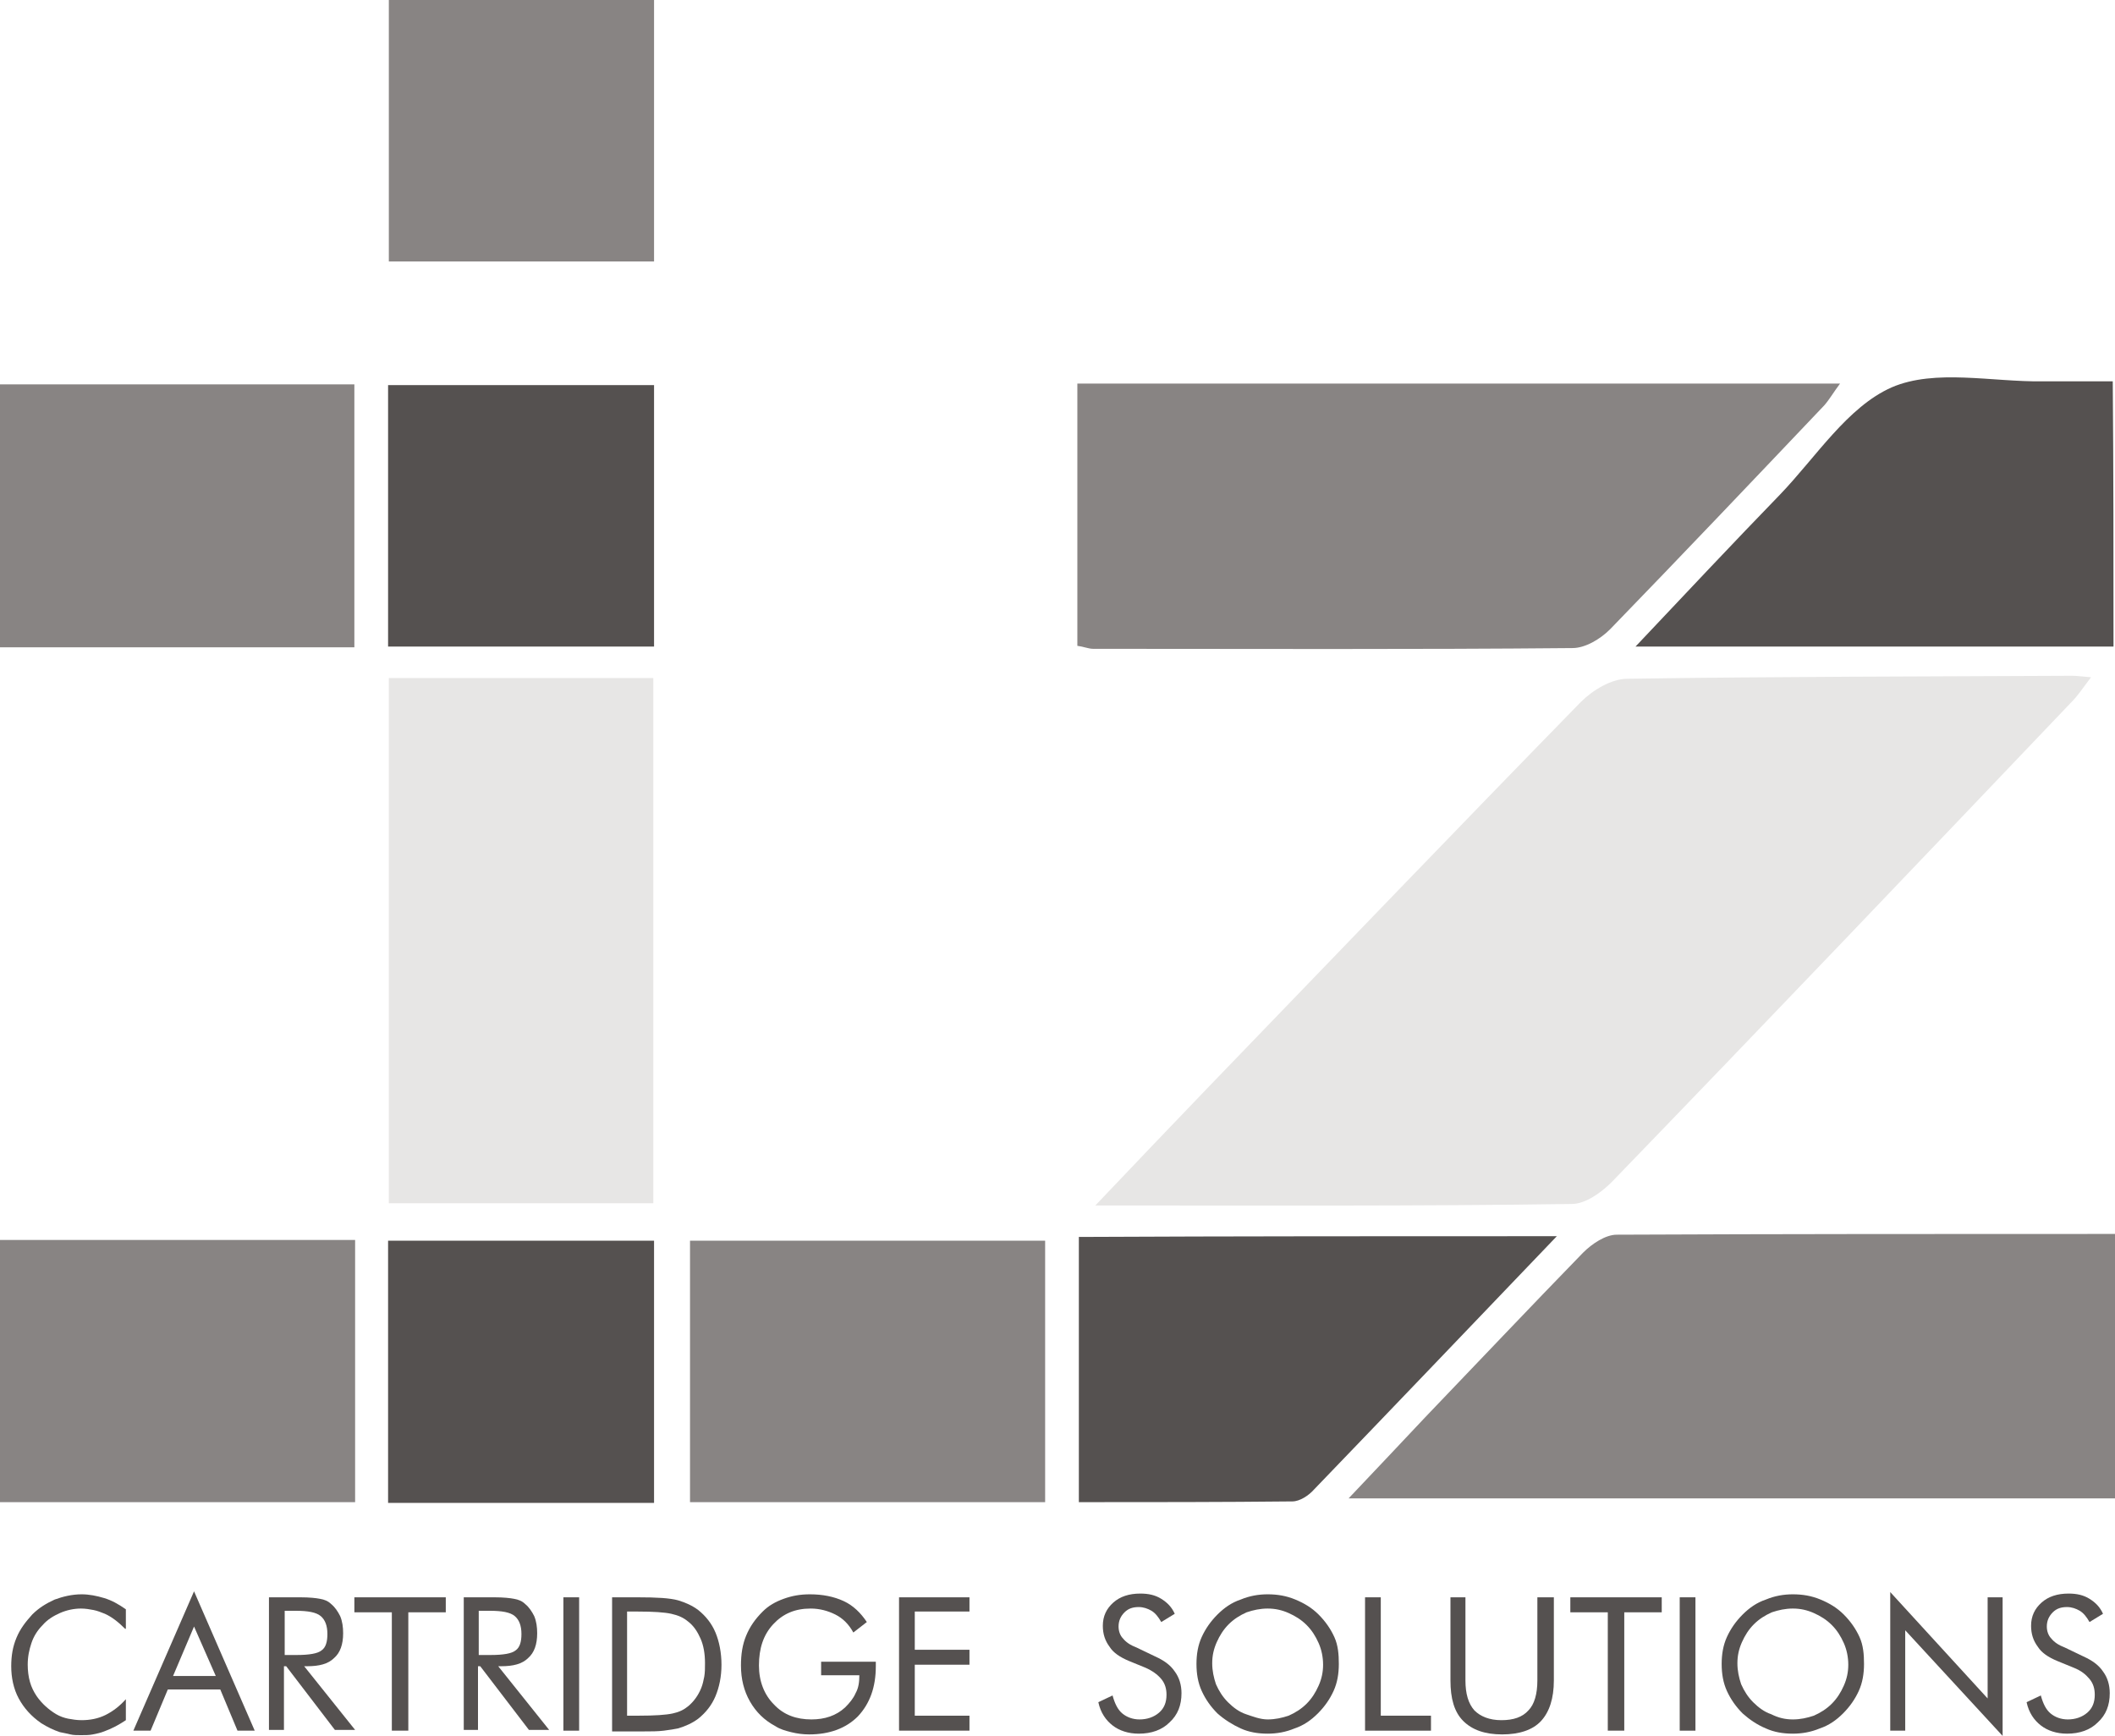 <?xml version="1.0" encoding="utf-8"?>
<!-- Generator: Adobe Illustrator 28.0.0, SVG Export Plug-In . SVG Version: 6.00 Build 0)  -->
<svg version="1.1" id="Layer_1" xmlns="http://www.w3.org/2000/svg" xmlns:xlink="http://www.w3.org/1999/xlink" x="0px" y="0px"
	 viewBox="0 0 282.3 231.7" style="enable-background:new 0 0 282.3 231.7;" xml:space="preserve">
<style type="text/css">
	.st0{fill:#E7E6E5;}
	.st1{fill:#888483;}
	.st2{fill:#555150;}
	.st3{fill:#00539A;}
	.st4{fill:#ED3024;}
	.st5{fill-rule:evenodd;clip-rule:evenodd;fill:#003982;}
	.st6{fill:#003982;}
	.st7{fill-rule:evenodd;clip-rule:evenodd;fill:#342E87;}
	.st8{fill-rule:evenodd;clip-rule:evenodd;fill:#E7302A;}
	.st9{fill:#013781;}
	.st10{fill:#03A1DF;}
</style>
<g>
	<path class="st0" d="M146.2,160.9c5.5-5.8,10.2-10.7,14.9-15.6c16.6-17.2,33.2-34.5,49.9-51.6c1.6-1.6,4.1-3.1,6.2-3.1
		c19.8-0.3,39.6-0.3,59.4-0.4c0.6,0,1.3,0.1,2.5,0.2c-1,1.3-1.7,2.4-2.6,3.3c-20.4,21.4-40.8,42.8-61.4,64.1
		c-1.4,1.4-3.5,2.9-5.3,2.9C189.2,161,168.4,160.9,146.2,160.9z"/>
	<path class="st1" d="M282.3,164.7c0,12,0,23.4,0,35.3c-33.8,0-67.6,0-102.3,0c3.7-3.9,7-7.4,10.2-10.8c7-7.3,14-14.7,21.1-22
		c1.2-1.2,3-2.4,4.5-2.4C237.7,164.7,259.7,164.7,282.3,164.7z"/>
	<path class="st1" d="M143.8,51.2c34,0,67.6,0,101.8,0c-0.9,1.2-1.4,2.1-2.1,2.9c-9.5,10-19,20-28.6,29.9c-1.3,1.3-3.3,2.5-5,2.5
		c-21.3,0.2-42.6,0.1-64,0.1c-0.6,0-1.3-0.3-2.1-0.4C143.8,74.6,143.8,63.2,143.8,51.2z"/>
	<path class="st0" d="M51.9,90.5c11.7,0,23.3,0,35.3,0c0,23.4,0,46.6,0,70.1c-11.8,0-23.3,0-35.3,0C51.9,137.3,51.9,114.1,51.9,90.5
		z"/>
	<path class="st1" d="M0,200.5c0-11.9,0-23.3,0-35c15.8,0,31.4,0,47.4,0c0,11.6,0,23.1,0,35C31.7,200.5,16,200.5,0,200.5z"/>
	<path class="st1" d="M47.3,86.4c-15.7,0-31.3,0-47.3,0c0-11.7,0-23.2,0-35.1c15.7,0,31.3,0,47.3,0C47.3,62.7,47.3,74.2,47.3,86.4z"
		/>
	<path class="st2" d="M282.1,86.3c-21.1,0-42,0-63.8,0c6.8-7.2,13-13.8,19.3-20.3c4.8-5,9-11.7,14.9-14.3c5.8-2.5,13.4-0.7,20.2-0.8
		c3,0,6,0,9.3,0C282.1,62.8,282.1,74.3,282.1,86.3z"/>
	<path class="st1" d="M92.1,165.6c15.8,0,31.5,0,47.4,0c0,11.7,0,23.1,0,34.9c-15.7,0-31.4,0-47.4,0C92.1,189,92.1,177.5,92.1,165.6
		z"/>
	<path class="st2" d="M207.8,165c-11.3,11.8-21.8,22.8-32.4,33.8c-0.7,0.8-1.9,1.6-2.9,1.6c-9.4,0.1-18.9,0.1-28.5,0.1
		c0-12.1,0-23.6,0-35.4C164.9,165,185.8,165,207.8,165z"/>
	<path class="st1" d="M51.9,0c12,0,23.6,0,35.4,0c0,11.7,0,23.1,0,34.9c-11.6,0-23.3,0-35.4,0C51.9,23.5,51.9,12,51.9,0z"/>
	<path class="st2" d="M87.3,86.3c-11.9,0-23.6,0-35.5,0c0-11.7,0-23.1,0-34.9c11.8,0,23.5,0,35.5,0C87.3,63,87.3,74.5,87.3,86.3z"/>
	<path class="st2" d="M51.8,200.6c0-11.8,0-23.2,0-35c11.8,0,23.5,0,35.5,0c0,11.7,0,23.2,0,35C75.5,200.6,63.9,200.6,51.8,200.6z"
		/>
	<g>
		<path class="st2" d="M16.7,217.4c-0.9-0.9-1.8-1.6-2.7-2c-0.5-0.2-1-0.4-1.5-0.5c-0.5-0.1-1.1-0.2-1.7-0.2c-0.9,0-1.9,0.2-2.8,0.6
			c-0.9,0.4-1.7,0.9-2.3,1.6c-0.7,0.7-1.2,1.5-1.5,2.4s-0.5,1.8-0.5,2.9c0,0.8,0.1,1.6,0.3,2.3c0.2,0.7,0.5,1.3,0.9,1.9
			c0.7,1,1.6,1.8,2.6,2.4c0.5,0.3,1.1,0.5,1.6,0.6c0.6,0.1,1.1,0.2,1.8,0.2c1.1,0,2.2-0.2,3.2-0.7c1-0.5,1.9-1.2,2.7-2.1v2.8
			c-0.9,0.6-1.8,1.1-2.9,1.5c-0.5,0.2-1,0.3-1.5,0.4c-0.5,0.1-1,0.1-1.6,0.1c-0.5,0-1,0-1.4-0.1c-0.4-0.1-0.9-0.2-1.4-0.3
			c-0.9-0.3-1.7-0.7-2.5-1.2c-1.3-0.9-2.3-2-3-3.3c-0.7-1.3-1-2.8-1-4.3c0-1.4,0.2-2.6,0.7-3.8s1.2-2.1,2.1-3.1c0.9-0.9,1.9-1.5,3-2
			c1.1-0.4,2.3-0.7,3.6-0.7c1,0,2,0.2,3,0.5c1,0.3,1.9,0.8,2.9,1.5V217.4z"/>
		<path class="st2" d="M25.9,212.4L34,231l-2.3,0l-2.3-5.5h-7l-2.3,5.5l-2.3,0L25.9,212.4z M25.9,217.1l-2.8,6.6h5.7L25.9,217.1z"/>
		<path class="st2" d="M35.9,231v-17.8h4.2c1.2,0,2.1,0.1,2.6,0.2c0.6,0.1,1.1,0.3,1.5,0.7c0.5,0.4,0.9,1,1.2,1.6
			c0.3,0.7,0.4,1.5,0.4,2.3c0,1.5-0.4,2.6-1.2,3.3c-0.8,0.8-2,1.1-3.6,1.1h-0.4l6.8,8.5l-2.7,0l-6.5-8.5l-0.3,0v8.5H35.9z M38,214.9
			v6h1.6c1.7,0,2.8-0.2,3.3-0.6c0.6-0.4,0.8-1.2,0.8-2.2c0-1.1-0.3-1.9-0.9-2.4s-1.7-0.7-3.3-0.7H38z"/>
		<path class="st2" d="M52.3,231v-15.8h-5v-2h12.2v2h-5V231H52.3z"/>
		<path class="st2" d="M61.9,231v-17.8H66c1.2,0,2.1,0.1,2.6,0.2c0.6,0.1,1.1,0.3,1.5,0.7c0.5,0.4,0.9,1,1.2,1.6
			c0.3,0.7,0.4,1.5,0.4,2.3c0,1.5-0.4,2.6-1.2,3.3c-0.8,0.8-2,1.1-3.6,1.1h-0.4l6.8,8.5l-2.7,0l-6.5-8.5l-0.3,0v8.5H61.9z
			 M63.9,214.9v6h1.6c1.7,0,2.8-0.2,3.3-0.6c0.6-0.4,0.8-1.2,0.8-2.2c0-1.1-0.3-1.9-0.9-2.4s-1.7-0.7-3.3-0.7H63.9z"/>
		<path class="st2" d="M75.2,231v-17.8h2.1V231H75.2z"/>
		<path class="st2" d="M81.7,231v-17.8h3.4c2.6,0,4.3,0.1,5.4,0.4c1,0.3,1.9,0.7,2.7,1.3c1,0.8,1.8,1.8,2.3,3
			c0.5,1.2,0.8,2.7,0.8,4.3c0,1.6-0.3,3-0.8,4.2c-0.5,1.2-1.3,2.2-2.3,3c-0.8,0.6-1.7,1-2.7,1.3c-0.5,0.1-1.1,0.2-1.9,0.3
			c-0.8,0.1-1.7,0.1-2.7,0.1h-0.8H81.7z M83.8,229h1.4c2.2,0,3.7-0.1,4.6-0.3s1.5-0.5,2.1-1c0.7-0.6,1.3-1.4,1.7-2.4
			c0.2-0.5,0.3-1,0.4-1.5c0.1-0.6,0.1-1.1,0.1-1.8c0-1.3-0.2-2.4-0.6-3.3c-0.4-0.9-0.9-1.7-1.7-2.3c-0.6-0.5-1.3-0.8-2.2-1
			s-2.4-0.3-4.5-0.3h-1.4V229z"/>
		<path class="st2" d="M109.5,221.8h7.4v0.6c0,2.8-0.8,5-2.4,6.7c-1.6,1.6-3.8,2.4-6.5,2.4c-0.8,0-1.6-0.1-2.4-0.3
			c-0.8-0.2-1.5-0.4-2.1-0.8c-1.5-0.8-2.6-1.9-3.4-3.3c-0.8-1.4-1.2-3-1.2-4.8c0-1.5,0.2-2.8,0.7-4c0.5-1.2,1.2-2.2,2.2-3.2
			c0.8-0.8,1.7-1.3,2.8-1.7c1.1-0.4,2.2-0.6,3.5-0.6c1.7,0,3.2,0.3,4.5,0.9s2.3,1.6,3.1,2.8l-1.8,1.4c-0.6-1.1-1.4-1.9-2.4-2.4
			c-1-0.5-2.1-0.8-3.3-0.8c-2.1,0-3.7,0.7-5,2.1c-1.3,1.4-1.9,3.2-1.9,5.5c0,2.1,0.7,3.9,2,5.2c1.3,1.4,3,2,5,2
			c1.8,0,3.3-0.5,4.5-1.6c0.6-0.6,1.1-1.2,1.4-1.9c0.4-0.7,0.5-1.5,0.5-2.4h-5.1V221.8z"/>
		<path class="st2" d="M120,231v-17.8h9.4v1.9h-7.3v5.1h7.3v2h-7.3v6.8h7.3v2H120z"/>
		<path class="st2" d="M154.2,221.1c1.1,0.5,2,1.1,2.6,2c0.6,0.8,0.9,1.8,0.9,2.9c0,1.6-0.5,2.9-1.6,3.9c-1,1-2.4,1.5-4.1,1.5
			c-1.4,0-2.6-0.4-3.5-1.1c-0.9-0.7-1.6-1.7-1.9-3.1l1.9-0.9c0.3,1.1,0.7,1.9,1.3,2.4s1.4,0.8,2.3,0.8c1,0,1.9-0.3,2.6-0.9
			c0.7-0.6,1-1.4,1-2.4c0-0.8-0.2-1.5-0.7-2.1c-0.5-0.6-1.2-1.1-2.1-1.5l-2.2-0.9c-1.2-0.5-2.1-1.1-2.6-1.9
			c-0.6-0.8-0.9-1.7-0.9-2.8c0-1.3,0.5-2.3,1.4-3.1s2.1-1.2,3.6-1.2c1.1,0,2,0.2,2.8,0.7c0.8,0.5,1.4,1.1,1.8,2l-1.8,1.1
			c-0.4-0.7-0.8-1.2-1.3-1.5c-0.5-0.3-1.1-0.5-1.7-0.5c-0.8,0-1.4,0.2-1.9,0.7c-0.5,0.5-0.8,1.1-0.8,1.9c0,0.6,0.2,1.2,0.6,1.6
			c0.4,0.5,1,0.9,1.8,1.2L154.2,221.1z"/>
		<path class="st2" d="M178.7,222.1c0,1.3-0.2,2.5-0.7,3.6c-0.5,1.1-1.2,2.1-2.1,3s-1.9,1.6-3.1,2c-1.2,0.5-2.4,0.7-3.6,0.7
			c-1.3,0-2.5-0.2-3.6-0.7s-2.2-1.2-3.1-2c-0.9-0.9-1.6-1.9-2.1-3c-0.5-1.1-0.7-2.3-0.7-3.6c0-1.3,0.2-2.5,0.7-3.6s1.2-2.1,2.1-3
			c0.9-0.9,1.9-1.6,3.1-2c1.2-0.5,2.4-0.7,3.6-0.7c1.3,0,2.5,0.2,3.7,0.7c1.2,0.5,2.2,1.1,3.1,2s1.6,1.9,2.1,3
			S178.7,220.8,178.7,222.1z M169.2,229.5c1,0,1.9-0.2,2.8-0.5c0.9-0.4,1.7-0.9,2.4-1.6c0.7-0.7,1.2-1.5,1.6-2.4
			c0.4-0.9,0.6-1.8,0.6-2.8c0-1-0.2-2-0.6-2.9c-0.4-0.9-0.9-1.7-1.6-2.4c-0.7-0.7-1.5-1.2-2.4-1.6c-0.9-0.4-1.8-0.6-2.8-0.6
			c-1,0-1.9,0.2-2.8,0.5c-0.9,0.4-1.7,0.9-2.4,1.6c-0.7,0.7-1.2,1.5-1.6,2.4c-0.4,0.9-0.6,1.8-0.6,2.8s0.2,1.9,0.5,2.8
			c0.4,0.9,0.9,1.7,1.6,2.4c0.7,0.7,1.5,1.3,2.4,1.6S168.2,229.5,169.2,229.5z"/>
		<path class="st2" d="M182.2,231v-17.8h2.1V229h6.7v2H182.2z"/>
		<path class="st2" d="M193.5,213.2h2.1v11.1c0,1.8,0.4,3.1,1.2,4c0.8,0.8,2,1.3,3.6,1.3c1.6,0,2.8-0.4,3.6-1.3
			c0.8-0.8,1.2-2.2,1.2-4v-11.1h2.2v11.1c0,2.4-0.6,4.2-1.7,5.4s-2.9,1.8-5.2,1.8c-2.3,0-4-0.6-5.2-1.8c-1.2-1.2-1.7-3-1.7-5.4
			V213.2z"/>
		<path class="st2" d="M214.6,231v-15.8h-5v-2h12.2v2h-5V231H214.6z"/>
		<path class="st2" d="M224.2,231v-17.8h2.1V231H224.2z"/>
		<path class="st2" d="M248.8,222.1c0,1.3-0.2,2.5-0.7,3.6c-0.5,1.1-1.2,2.1-2.1,3c-0.9,0.9-1.9,1.6-3.1,2c-1.2,0.5-2.4,0.7-3.6,0.7
			c-1.3,0-2.5-0.2-3.6-0.7c-1.2-0.5-2.2-1.2-3.1-2c-0.9-0.9-1.6-1.9-2.1-3c-0.5-1.1-0.7-2.3-0.7-3.6c0-1.3,0.2-2.5,0.7-3.6
			s1.2-2.1,2.1-3s1.9-1.6,3.1-2c1.2-0.5,2.4-0.7,3.6-0.7c1.3,0,2.5,0.2,3.7,0.7s2.2,1.1,3.1,2s1.6,1.9,2.1,3
			S248.8,220.8,248.8,222.1z M239.3,229.5c1,0,1.9-0.2,2.8-0.5c0.9-0.4,1.7-0.9,2.4-1.6c0.7-0.7,1.2-1.5,1.6-2.4
			c0.4-0.9,0.6-1.8,0.6-2.8c0-1-0.2-2-0.6-2.9c-0.4-0.9-0.9-1.7-1.6-2.4c-0.7-0.7-1.5-1.2-2.4-1.6s-1.8-0.6-2.8-0.6
			c-1,0-1.9,0.2-2.8,0.5c-0.9,0.4-1.7,0.9-2.4,1.6c-0.7,0.7-1.2,1.5-1.6,2.4s-0.6,1.8-0.6,2.8s0.2,1.9,0.5,2.8
			c0.4,0.9,0.9,1.7,1.6,2.4s1.5,1.3,2.4,1.6C237.4,229.3,238.3,229.5,239.3,229.5z"/>
		<path class="st2" d="M252.3,231v-18.5l13,14.2v-13.5h2v18.5l-13-14.1V231H252.3z"/>
		<path class="st2" d="M278.1,221.1c1.1,0.5,2,1.1,2.6,2c0.6,0.8,0.9,1.8,0.9,2.9c0,1.6-0.5,2.9-1.6,3.9c-1,1-2.4,1.5-4.1,1.5
			c-1.4,0-2.6-0.4-3.5-1.1s-1.6-1.7-1.9-3.1l1.9-0.9c0.3,1.1,0.7,1.9,1.3,2.4s1.4,0.8,2.3,0.8c1,0,1.9-0.3,2.6-0.9
			c0.7-0.6,1-1.4,1-2.4c0-0.8-0.2-1.5-0.7-2.1c-0.5-0.6-1.1-1.1-2.1-1.5l-2.2-0.9c-1.2-0.5-2.1-1.1-2.6-1.9
			c-0.6-0.8-0.9-1.7-0.9-2.8c0-1.3,0.5-2.3,1.4-3.1c0.9-0.8,2.1-1.2,3.6-1.2c1.1,0,2,0.2,2.8,0.7c0.8,0.5,1.4,1.1,1.8,2l-1.8,1.1
			c-0.4-0.7-0.8-1.2-1.3-1.5c-0.5-0.3-1.1-0.5-1.7-0.5c-0.8,0-1.4,0.2-1.9,0.7c-0.5,0.5-0.8,1.1-0.8,1.9c0,0.6,0.2,1.2,0.6,1.6
			c0.4,0.5,1,0.9,1.8,1.2L278.1,221.1z"/>
	</g>
</g>
</svg>
